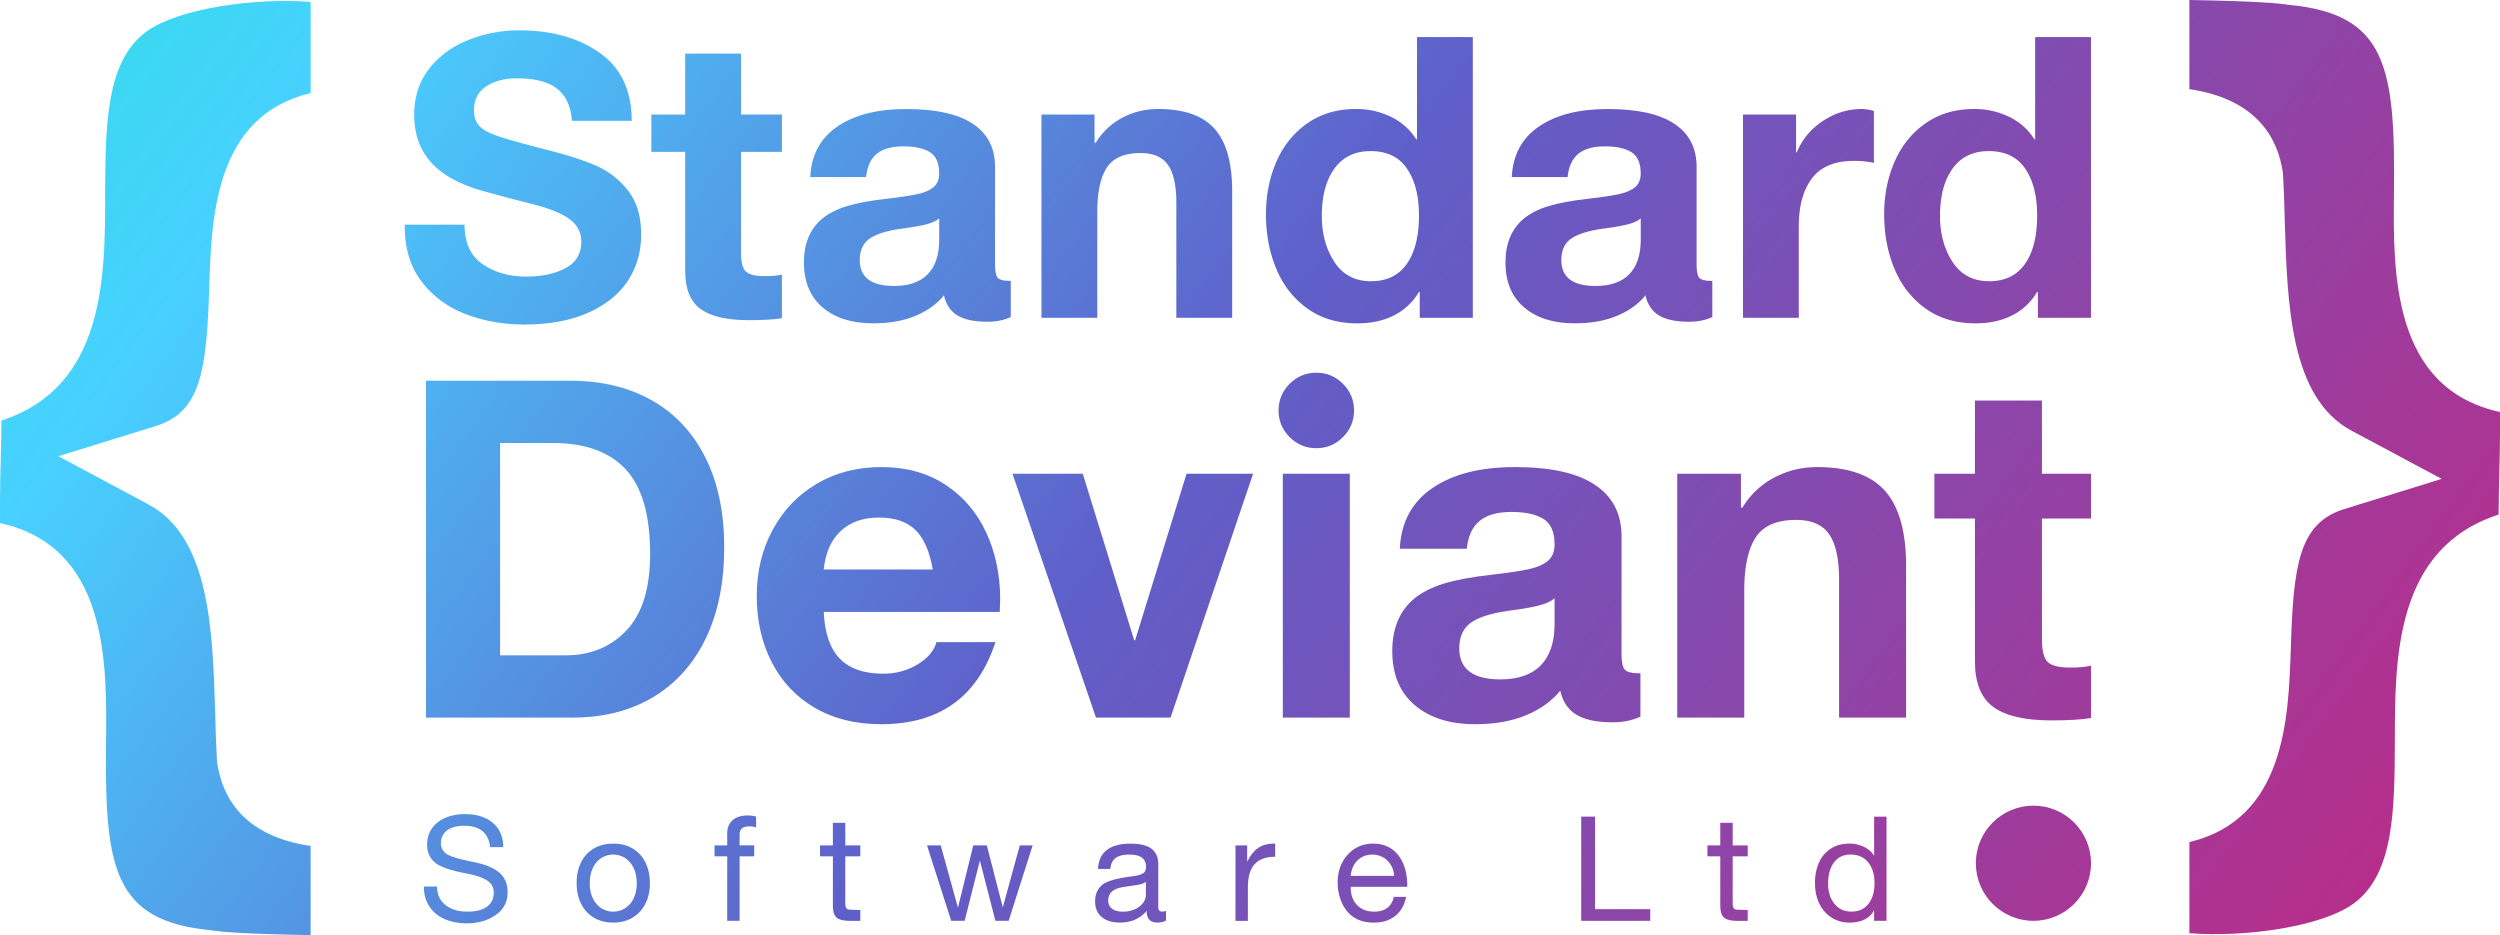 <svg xmlns="http://www.w3.org/2000/svg" xmlns:xlink="http://www.w3.org/1999/xlink" viewBox="0 0 4433.11 1658.18"><defs><style>.cls-1{fill:url(#linear-gradient);}.cls-2{fill:url(#linear-gradient-2);}.cls-3{fill:url(#linear-gradient-3);}.cls-4{fill:url(#linear-gradient-4);}.cls-5{fill:url(#linear-gradient-5);}.cls-6{fill:url(#linear-gradient-6);}.cls-7{fill:url(#linear-gradient-7);}.cls-8{fill:url(#linear-gradient-8);}.cls-9{fill:url(#linear-gradient-9);}.cls-10{fill:url(#linear-gradient-10);}.cls-11{fill:url(#linear-gradient-11);}.cls-12{fill:url(#linear-gradient-12);}.cls-13{fill:url(#linear-gradient-13);}.cls-14{fill:url(#linear-gradient-14);}.cls-15{fill:url(#linear-gradient-15);}.cls-16{fill:url(#linear-gradient-16);}.cls-17{fill:url(#linear-gradient-17);}.cls-18{fill:url(#linear-gradient-18);}.cls-19{fill:url(#linear-gradient-19);}.cls-20{fill:url(#linear-gradient-20);}.cls-21{fill:url(#linear-gradient-21);}.cls-22{fill:url(#linear-gradient-22);}.cls-23{fill:url(#linear-gradient-23);}.cls-24{fill:url(#linear-gradient-24);}.cls-25{fill:url(#linear-gradient-25);}.cls-26{fill:url(#linear-gradient-26);}.cls-27{fill:url(#linear-gradient-27);}.cls-28{fill:url(#linear-gradient-28);}.cls-29{fill:url(#linear-gradient-29);}</style><linearGradient id="linear-gradient" x1="-955.36" y1="-1068.72" x2="3998.98" y2="2577.45" gradientUnits="userSpaceOnUse"><stop offset="0" stop-color="#00ffb0"/><stop offset="0.32" stop-color="#48d0ff"/><stop offset="0.58" stop-color="#5f5fc9"/><stop offset="0.98" stop-color="#c32782"/></linearGradient><linearGradient id="linear-gradient-2" x1="-834.32" y1="-1233.18" x2="4120.02" y2="2412.99" xlink:href="#linear-gradient"/><linearGradient id="linear-gradient-3" x1="-753.17" y1="-1343.46" x2="4201.17" y2="2302.71" xlink:href="#linear-gradient"/><linearGradient id="linear-gradient-4" x1="-615.64" y1="-1530.33" x2="4338.7" y2="2115.84" xlink:href="#linear-gradient"/><linearGradient id="linear-gradient-5" x1="-410.13" y1="-1809.57" x2="4544.21" y2="1836.61" xlink:href="#linear-gradient"/><linearGradient id="linear-gradient-6" x1="-316.1" y1="-1937.33" x2="4638.24" y2="1708.84" xlink:href="#linear-gradient"/><linearGradient id="linear-gradient-7" x1="-184.72" y1="-2115.86" x2="4769.62" y2="1530.31" xlink:href="#linear-gradient"/><linearGradient id="linear-gradient-8" x1="-25" y1="-2332.88" x2="4929.34" y2="1313.29" xlink:href="#linear-gradient"/><linearGradient id="linear-gradient-9" x1="-1266.84" y1="-645.49" x2="3687.5" y2="3000.68" xlink:href="#linear-gradient"/><linearGradient id="linear-gradient-10" x1="-1086.61" y1="-890.38" x2="3867.73" y2="2755.79" xlink:href="#linear-gradient"/><linearGradient id="linear-gradient-11" x1="-902.39" y1="-1140.7" x2="4051.95" y2="2505.47" xlink:href="#linear-gradient"/><linearGradient id="linear-gradient-12" x1="-777.9" y1="-1309.85" x2="4176.44" y2="2336.32" xlink:href="#linear-gradient"/><linearGradient id="linear-gradient-13" x1="-696.09" y1="-1421.01" x2="4258.25" y2="2225.16" xlink:href="#linear-gradient"/><linearGradient id="linear-gradient-14" x1="-531.09" y1="-1645.21" x2="4423.25" y2="2000.96" xlink:href="#linear-gradient"/><linearGradient id="linear-gradient-15" x1="-341.69" y1="-1902.57" x2="4612.65" y2="1743.6" xlink:href="#linear-gradient"/><linearGradient id="linear-gradient-16" x1="-1575.67" y1="-225.86" x2="3378.67" y2="3420.31" xlink:href="#linear-gradient"/><linearGradient id="linear-gradient-17" x1="-1495.4" y1="-334.93" x2="3458.94" y2="3311.24" xlink:href="#linear-gradient"/><linearGradient id="linear-gradient-18" x1="-1403.24" y1="-460.15" x2="3551.1" y2="3186.02" xlink:href="#linear-gradient"/><linearGradient id="linear-gradient-19" x1="-1342.61" y1="-542.54" x2="3611.73" y2="3103.64" xlink:href="#linear-gradient"/><linearGradient id="linear-gradient-20" x1="-1259.49" y1="-655.48" x2="3694.85" y2="2990.69" xlink:href="#linear-gradient"/><linearGradient id="linear-gradient-21" x1="-1175.4" y1="-769.73" x2="3778.94" y2="2876.44" xlink:href="#linear-gradient"/><linearGradient id="linear-gradient-22" x1="-1094.65" y1="-879.46" x2="3859.69" y2="2766.72" xlink:href="#linear-gradient"/><linearGradient id="linear-gradient-23" x1="-1022.27" y1="-977.81" x2="3932.07" y2="2668.36" xlink:href="#linear-gradient"/><linearGradient id="linear-gradient-24" x1="-875.89" y1="-1176.7" x2="4078.44" y2="2469.47" xlink:href="#linear-gradient"/><linearGradient id="linear-gradient-25" x1="-789.76" y1="-1293.73" x2="4164.58" y2="2352.44" xlink:href="#linear-gradient"/><linearGradient id="linear-gradient-26" x1="-705.8" y1="-1407.81" x2="4248.53" y2="2238.36" xlink:href="#linear-gradient"/><linearGradient id="linear-gradient-27" x1="-593.82" y1="-1559.98" x2="4360.52" y2="2086.19" xlink:href="#linear-gradient"/><linearGradient id="linear-gradient-28" x1="-1373.67" y1="-500.33" x2="3580.67" y2="3145.84" xlink:href="#linear-gradient"/><linearGradient id="linear-gradient-29" x1="-120.22" y1="-2203.49" x2="4834.12" y2="1442.68" xlink:href="#linear-gradient"/></defs><g id="Layer_2" data-name="Layer 2"><g id="Layer_1-2" data-name="Layer 1"><path class="cls-1" d="M825.86,557q-48.14-18.47-78.12-57.53t-30-97.61v-3.5h106q0,48.1,32.07,70.08t77.41,22q41.84,0,69.72-15t27.89-47.07q0-23.7-19.86-39.05t-65.9-27.19l-32.77-8.38q-53-13.92-68.34-18.81-55.82-18.14-82.63-50.57t-26.85-80.54q0-48.1,26.49-81.93t69.38-50.91A242,242,0,0,1,920.7,53.83q86.44,0,142.94,40.1t56.48,120.29h-106q-2.8-38.34-26.15-56.83T916.5,138.92q-32.78,0-54.38,14.29T840.5,195.4q0,18.14,9.76,28.24t34.86,18.47q25.11,8.37,87.87,24.42,49.51,12.53,83,26.85t57.19,43.92q23.7,29.67,23.71,78.45,0,47.44-24.42,83.34t-71.12,56.12q-46.72,20.22-111.57,20.23Q874,575.44,825.86,557Z"/><path class="cls-2" d="M1242.16,547.9Q1214.95,528,1215,480.61V269.32h-60V203.07h60V95h99V203.07h72.51v66.25H1314v178.5q0,25.13,8.35,33.48t33.47,8.37q19.53,0,30.69-2.79v77.41q-20.91,3.47-58.58,3.47Q1269.36,567.76,1242.16,547.9Z"/><path class="cls-3" d="M1458.67,545.11q-33.14-28.25-33.14-79.84,0-49.51,31.39-76.71,17.44-14.64,44.64-23t71.81-13.25q36.27-4.2,54.74-8.38T1656,331.37q9.4-8.37,9.4-23.71,0-27.87-16.73-38T1602,259.54q-31.4,0-47.42,13.26t-18.83,41.14h-99q2.77-58.59,48.11-89.6t122-31q78.8,0,118.19,26.16t39.4,76.35V469.45q0,18.14,4.9,23.35t20.22,5.24h2.77V562.2q-18.13,8.34-41.12,8.36-34.89,0-53.36-11.15t-24-35.56q-18.84,23-50.57,36.24t-75,13.26Q1491.79,573.35,1458.67,545.11Zm186.53-58.93q20.21-20.91,20.22-60.67V387.16c-4.64,4.19-11.63,7.57-20.9,10.12s-22.33,5-39.06,7.31q-41.84,4.91-61.37,17.09t-19.52,39.39q0,46,60.67,46Q1625,507.1,1645.2,486.18Z"/><path class="cls-4" d="M1846.71,203.07h94.16v50.21H1943A120.38,120.38,0,0,1,1989.67,209q29.31-15.69,64.16-15.7,68.34,0,99.72,34.88T2184.94,339V563.59h-99V359.26q0-45.3-14.66-66.58t-48.82-21.27q-43.23,0-60,26.15T1945.75,376V563.59h-99Z"/><path class="cls-5" d="M2318.45,547.2q-36.59-26.15-55.08-70.08t-18.49-96.93q0-50.91,18.49-93.44t54.74-68q36.24-25.45,86.47-25.46a139.58,139.58,0,0,1,62.05,13.95q28.59,14,44.64,39.74h1.39V65.68h99V563.59h-94.14v-46h-1.39a106.32,106.32,0,0,1-43.94,41.49q-27.89,14.31-65.54,14.3Q2355,573.35,2318.45,547.2Zm176.07-79.14q21.63-30.69,21.63-85.78,0-52.29-21.26-83.34t-64.5-31q-41.85,0-64.16,31t-22.31,84q0,47.44,22.31,81.59t64.84,34.16Q2472.9,498.73,2494.52,468.06Z"/><path class="cls-6" d="M2702.68,545.11q-33.13-28.25-33.13-79.84,0-49.51,31.39-76.71,17.43-14.64,44.64-23t71.81-13.25q36.26-4.2,54.74-8.38T2900,331.37q9.39-8.37,9.4-23.71,0-27.87-16.73-38T2846,259.54q-31.38,0-47.41,13.26t-18.84,41.14h-99q2.77-58.59,48.12-89.6t122-31q78.79,0,118.2,26.16t39.4,76.35V469.45q0,18.14,4.9,23.35t20.22,5.24h2.77V562.2q-18.13,8.34-41.13,8.36-34.87,0-53.35-11.15t-24.06-35.56q-18.82,23-50.56,36.24t-75,13.26Q2735.81,573.35,2702.68,545.11Zm186.53-58.93q20.22-20.91,20.23-60.67V387.16c-4.64,4.19-11.63,7.57-20.91,10.12s-22.33,5-39.06,7.31q-41.83,4.91-61.36,17.09t-19.52,39.39q0,46,60.66,46Q2869,507.1,2889.21,486.18Z"/><path class="cls-7" d="M3090.75,203.07h94.14V270h1.38q14-34.16,46-55.42t69-21.28q9.06,0,21.62,3.49v92a167.41,167.41,0,0,0-35.56-3.49q-50.91,0-74.28,31t-23.35,84.72V563.59h-99Z"/><path class="cls-8" d="M3414.65,547.2q-36.6-26.15-55.08-70.08t-18.49-96.93q0-50.91,18.49-93.44t54.74-68q36.24-25.45,86.47-25.46a139.58,139.58,0,0,1,62,13.95q28.59,14,44.64,39.74h1.39V65.68h99V563.59h-94.13v-46h-1.39a106.32,106.32,0,0,1-43.94,41.49q-27.88,14.31-65.54,14.3Q3451.24,573.35,3414.65,547.2Zm176.07-79.14q21.63-30.69,21.63-85.78,0-52.29-21.27-83.34t-64.5-31q-41.84,0-64.15,31t-22.31,84q0,47.44,22.31,81.59t64.84,34.16Q3569.1,498.73,3590.72,468.06Z"/><path class="cls-9" d="M755.42,675.12h256q82.83,0,144.32,34.74t95,101.21q33.43,66.54,33.47,159.4,0,93.71-32.63,161.46t-93.28,104.16q-60.68,36.39-143.5,36.4H755.42Zm247.64,486.93q66.07,0,107.94-44.33t41.82-135.54q0-103.73-43.51-150.17T980.47,785.56h-93.7v376.49Z"/><path class="cls-10" d="M1445.21,1255.34q-49.77-28.87-76.54-80.74t-26.77-117.95q0-64.44,28-116.73t78.23-82q50.19-29.67,114.63-29.71,66.06,0,113.76,31.4t72.38,84.9q24.67,53.55,24.69,118.8l-.84,21.75H1460.7q2.49,56.1,28.45,82.83t76.95,26.77q33.47,0,60.67-16.31t33.87-39.73h104.59q-47.67,145.57-202.45,145.57Q1495,1284.2,1445.21,1255.34ZM1654,1009.79q-8.38-48.51-31-70.28t-64.42-21.76q-42.69,0-68.18,24.26t-29.71,67.78Z"/><path class="cls-11" d="M1795.34,840H1920l91.19,295.32h1.67L2104.06,840h118l-146.41,432.53h-132.2Z"/><path class="cls-12" d="M2286.85,775.1q-19.65-19.62-19.66-47.27t19.66-47.27q19.67-19.62,47.27-19.66t47.27,19.66q19.67,19.66,19.69,47.27t-19.69,47.27q-19.65,19.67-47.27,19.66T2286.85,775.1ZM2274.74,840h118.8v432.53h-118.8Z"/><path class="cls-13" d="M2508.58,1250.32q-39.75-33.88-39.76-95.79,0-59.4,37.66-92,20.92-17.57,53.56-27.61t86.15-15.9q43.51-5,65.68-10t33.49-15.06q11.26-10,11.27-28.45,0-33.42-20.07-45.58t-56.06-12.14q-37.65,0-56.88,15.9T2601,973h-118.8q3.33-70.29,57.73-107.5t146.41-37.25q94.53,0,141.8,31.4t47.27,91.6v208.32q0,21.76,5.88,28t24.26,6.29h3.33v77q-21.77,10-49.34,10-41.85,0-64-13.37t-28.86-42.67q-22.59,27.62-60.67,43.49t-89.93,15.9Q2548.31,1284.2,2508.58,1250.32Zm223.79-70.71q24.26-25.08,24.26-72.78v-46c-5.56,5-14,9.09-25.08,12.15s-26.79,6-46.86,8.77q-50.19,5.88-73.62,20.5t-23.42,47.27q0,55.21,72.78,55.22Q2708.1,1204.72,2732.37,1179.61Z"/><path class="cls-14" d="M2974.14,840h113v60.23h2.5a144.54,144.54,0,0,1,56-53.12q35.17-18.84,77-18.85,82,0,119.64,41.85t37.66,133v269.4h-118.8V1027.35q0-54.36-17.59-79.89T3185,921.94q-51.85,0-71.94,31.37T3093,1047.44v225H2974.14Z"/><path class="cls-15" d="M3534.67,1253.67q-32.6-23.85-32.62-80.73V919.44h-71.94V840h71.94V710.27h118.8V840h87v79.48h-87V1133.6q0,30.14,10.05,40.16t40.16,10q23.42,0,36.81-3.35v92.87q-25.11,4.15-70.27,4.17Q3567.31,1277.5,3534.67,1253.67Z"/><path class="cls-16" d="M788.44,1629.75a61,61,0,0,1-27-22.25q-9.81-14.76-9.82-35.45h23.29q.24,21,15,32.72t38.8,11.79q22.52,0,34.68-8.68t12.16-25q0-9.08-4.79-15.28t-16-11q-11.26-4.8-31.18-8.41-39.6-7.76-52.79-19.16-13.49-11.88-13.47-31.31,0-16.53,8.68-28.85t23.94-18.75q15.25-6.47,34.41-6.48,31,0,49.42,15.41t18.63,43.09H869.05q-4.14-37.8-45.8-37.79-19.93,0-30.66,8.27T781.85,1496q0,10.1,9.32,17.86,9,6.73,49.94,15,30.28,6.23,44.63,18.89t14.37,34.42q0,25.89-21.22,40.37-21,14.74-51,14.74Q805.65,1637.25,788.44,1629.75Z"/><path class="cls-17" d="M1053.42,1627.42a58.35,58.35,0,0,1-22.77-24.46q-8.15-15.89-8.14-36.86,0-21.22,7.89-37a57.74,57.74,0,0,1,22.5-24.44q14.61-8.69,34.56-8.68,20.18,0,34.79,8.93a58.56,58.56,0,0,1,22.39,24.84q7.75,15.93,7.77,36.37t-8,36.34a58.89,58.89,0,0,1-22.78,24.73q-14.73,8.77-34.14,8.79T1053.42,1627.42Zm55.5-17.21a41.84,41.84,0,0,0,14.89-17.72q5.3-11.37,5.31-26.39t-5.44-26.53a43.17,43.17,0,0,0-14.88-17.86,39.48,39.48,0,0,0-42.7-.12,42.07,42.07,0,0,0-14.88,17.72c-3.62,7.69-5.43,16.6-5.43,26.79q0,15,5.3,26.39a42.15,42.15,0,0,0,14.76,17.72,39.69,39.69,0,0,0,43.07,0Z"/><path class="cls-18" d="M1289.55,1518.49H1267v-19.42h22.52v-21q0-15,9.43-23.56t27.31-8.54a54.43,54.43,0,0,1,7.77.65,41.6,41.6,0,0,1,6.72,1.43v19.14q-4.65-1.8-12.42-1.81-16.81,0-16.82,14.5v19.14h25.87v19.42h-25.87v114.37h-22Z"/><path class="cls-19" d="M1488.67,1630.13a16.23,16.23,0,0,1-9.18-8.66q-2.58-5.94-2.59-16.57v-86.41h-22.77v-19.42h22.77V1459h22v40.1h26.66v19.42h-26.66v83.83q0,10.35,6.74,10.61,8.8.51,13.7.52h6.22v19.41h-18.11C1499.32,1632.86,1493.08,1631.94,1488.67,1630.13Z"/><path class="cls-20" d="M1643.8,1499.07h24.33l30.27,109.47h.52l26.92-109.47h24.06l28.21,109.47h.25l30-109.47h22.77l-42.44,133.54-.26.25h-23.29l-27.42-106.36h-.27l-26.91,106.36h-23.8Z"/><path class="cls-21" d="M1953.68,1626.13q-11.79-9.84-11.76-27.69,0-18.12,11.63-28.47,10.88-10.6,54.09-16,14.22-1.83,19.4-5.44t5.18-11.13q0-11.11-7.24-16.55c-4.85-3.62-12.34-5.44-22.53-5.44q-16.29,0-24.44,6.21t-8.93,19.15h-22q1-22.27,15.65-33.51T2004,1496q26.91,0,38.43,9.45t11.51,26.53V1609q0,7.53,7,7.52a18.52,18.52,0,0,0,6.72-1.3v17.08q-6.48,3.63-15.78,3.62-9.06,0-13.86-5.17c-3.19-3.46-4.77-8.62-4.77-15.53q-17.61,20.71-47.11,20.7Q1965.45,1636,1953.68,1626.13Zm58.87-13.84a36,36,0,0,0,14.36-11.14,23.83,23.83,0,0,0,5-14.36v-23q-5.94,4.15-15.51,5.44l-22.52,3.37q-14.75,2.07-21.74,8t-7,16.3q0,9.31,6.87,14.49t19,5.19A51,51,0,0,0,2012.55,1612.29Z"/><path class="cls-22" d="M2190.83,1499.07h20.71v28.2h.52q7.74-16,19-23.67t27-7.64h3.1v23.3q-24.59,0-36.47,13.2t-11.91,40.63v59.77h-22Z"/><path class="cls-23" d="M2400.69,1626.65q-14-9.33-21.34-26.14a87.26,87.26,0,0,1-7.37-35.45q0-29.76,17.59-49.17,17.85-19.91,45.28-19.93,28.72,0,44.77,20.72,15.77,20.43,15.78,53.29v2.6H2395.25v1.54q0,19.42,11.26,30.93t30.42,11.52q14.46,0,23.15-6.73t11.51-19.42h21.73q-4.38,22-19.27,33.79T2436.14,1636Q2415.19,1636,2400.69,1626.65Zm71.42-73.5q-1-16.31-11.91-27t-26.9-10.73q-15.54,0-26.14,10.35t-11.91,27.42Z"/><path class="cls-24" d="M2803.87,1448.1h24.56v164.06h97.82v20.7H2803.87Z"/><path class="cls-25" d="M3062.23,1630.13a16.26,16.26,0,0,1-9.18-8.66q-2.58-5.94-2.58-16.57v-86.41h-22.78v-19.42h22.78V1459h22v40.1h26.67v19.42h-26.67v83.83q0,10.35,6.74,10.61,8.8.51,13.7.52h6.23v19.41H3081C3072.88,1632.86,3066.64,1631.94,3062.23,1630.13Z"/><path class="cls-26" d="M3247.65,1627a59,59,0,0,1-21.61-24.84q-7.64-15.92-7.62-36.61,0-20.44,7.24-36.23a56.26,56.26,0,0,1,21-24.58q13.71-8.8,32.61-8.81a60.3,60.3,0,0,1,25.49,5.56q12,5.57,18,15.41h.52V1448.1h22v184.76h-22v-18.12h-.52a35.46,35.46,0,0,1-16.42,15.66Q3295,1636,3280,1636,3261.63,1636,3247.65,1627Zm65.59-24.32q10.74-13.85,10.74-36.61,0-23-11.26-36.87t-31.16-13.85q-18.92,0-29.38,13.85t-10.49,37.91q0,21.72,11.26,35.57t30.15,13.85Q3302.51,1616.56,3313.24,1602.71Z"/><circle class="cls-27" cx="3605.76" cy="1530.72" r="102.11"/><path class="cls-28" d="M276.75,755.29,103.46,809l160.11,85.63C372,952.89,377.07,1118.07,381.63,1264c.5,28.88,1.52,57.25,3,82.59l.5,6.08c8.62,59.28,45.1,129.71,165.68,147.44v158.08c-116-2-158.08-5.57-176.32-8.61-172.77-16.21-189-108.93-186.45-332.88,1.52-140.86,4-347.08-188-389.13-.51-44.59,1-108.43,2-145.42,0-13.67.5-25.83.5-36.47,183.42-59.28,183.93-254.36,183.93-400.78.5-121.6,1-236.11,73-288.81C316.77,14.54,452.06-4.21,550.85,3.39V165C380.61,205.55,375,385.42,371,509.55,366.43,658,355.79,730.47,276.75,755.29Z"/><path class="cls-29" d="M4156.37,902.89l173.28-53.71-160.11-85.62c-108.43-58.27-113.49-223.44-118.05-369.37-.51-28.88-1.52-57.25-3-82.58l-.51-6.08c-8.61-59.28-45.09-129.71-165.68-147.45V0c116,2,158.08,5.58,176.32,8.62,172.78,16.21,189,108.93,186.46,332.88-1.52,140.85-4.06,347.07,188,389.12.51,44.59-1,108.43-2,145.42,0,13.68-.5,25.84-.5,36.48-183.42,59.28-183.92,254.35-183.92,400.78-.51,121.6-1,236.11-73,288.8-57.26,41.55-192.54,60.29-291.34,52.7V1493.17c170.24-40.54,175.81-220.41,179.87-344.54C4066.69,1000.17,4077.33,927.72,4156.37,902.89Z"/></g></g></svg>
